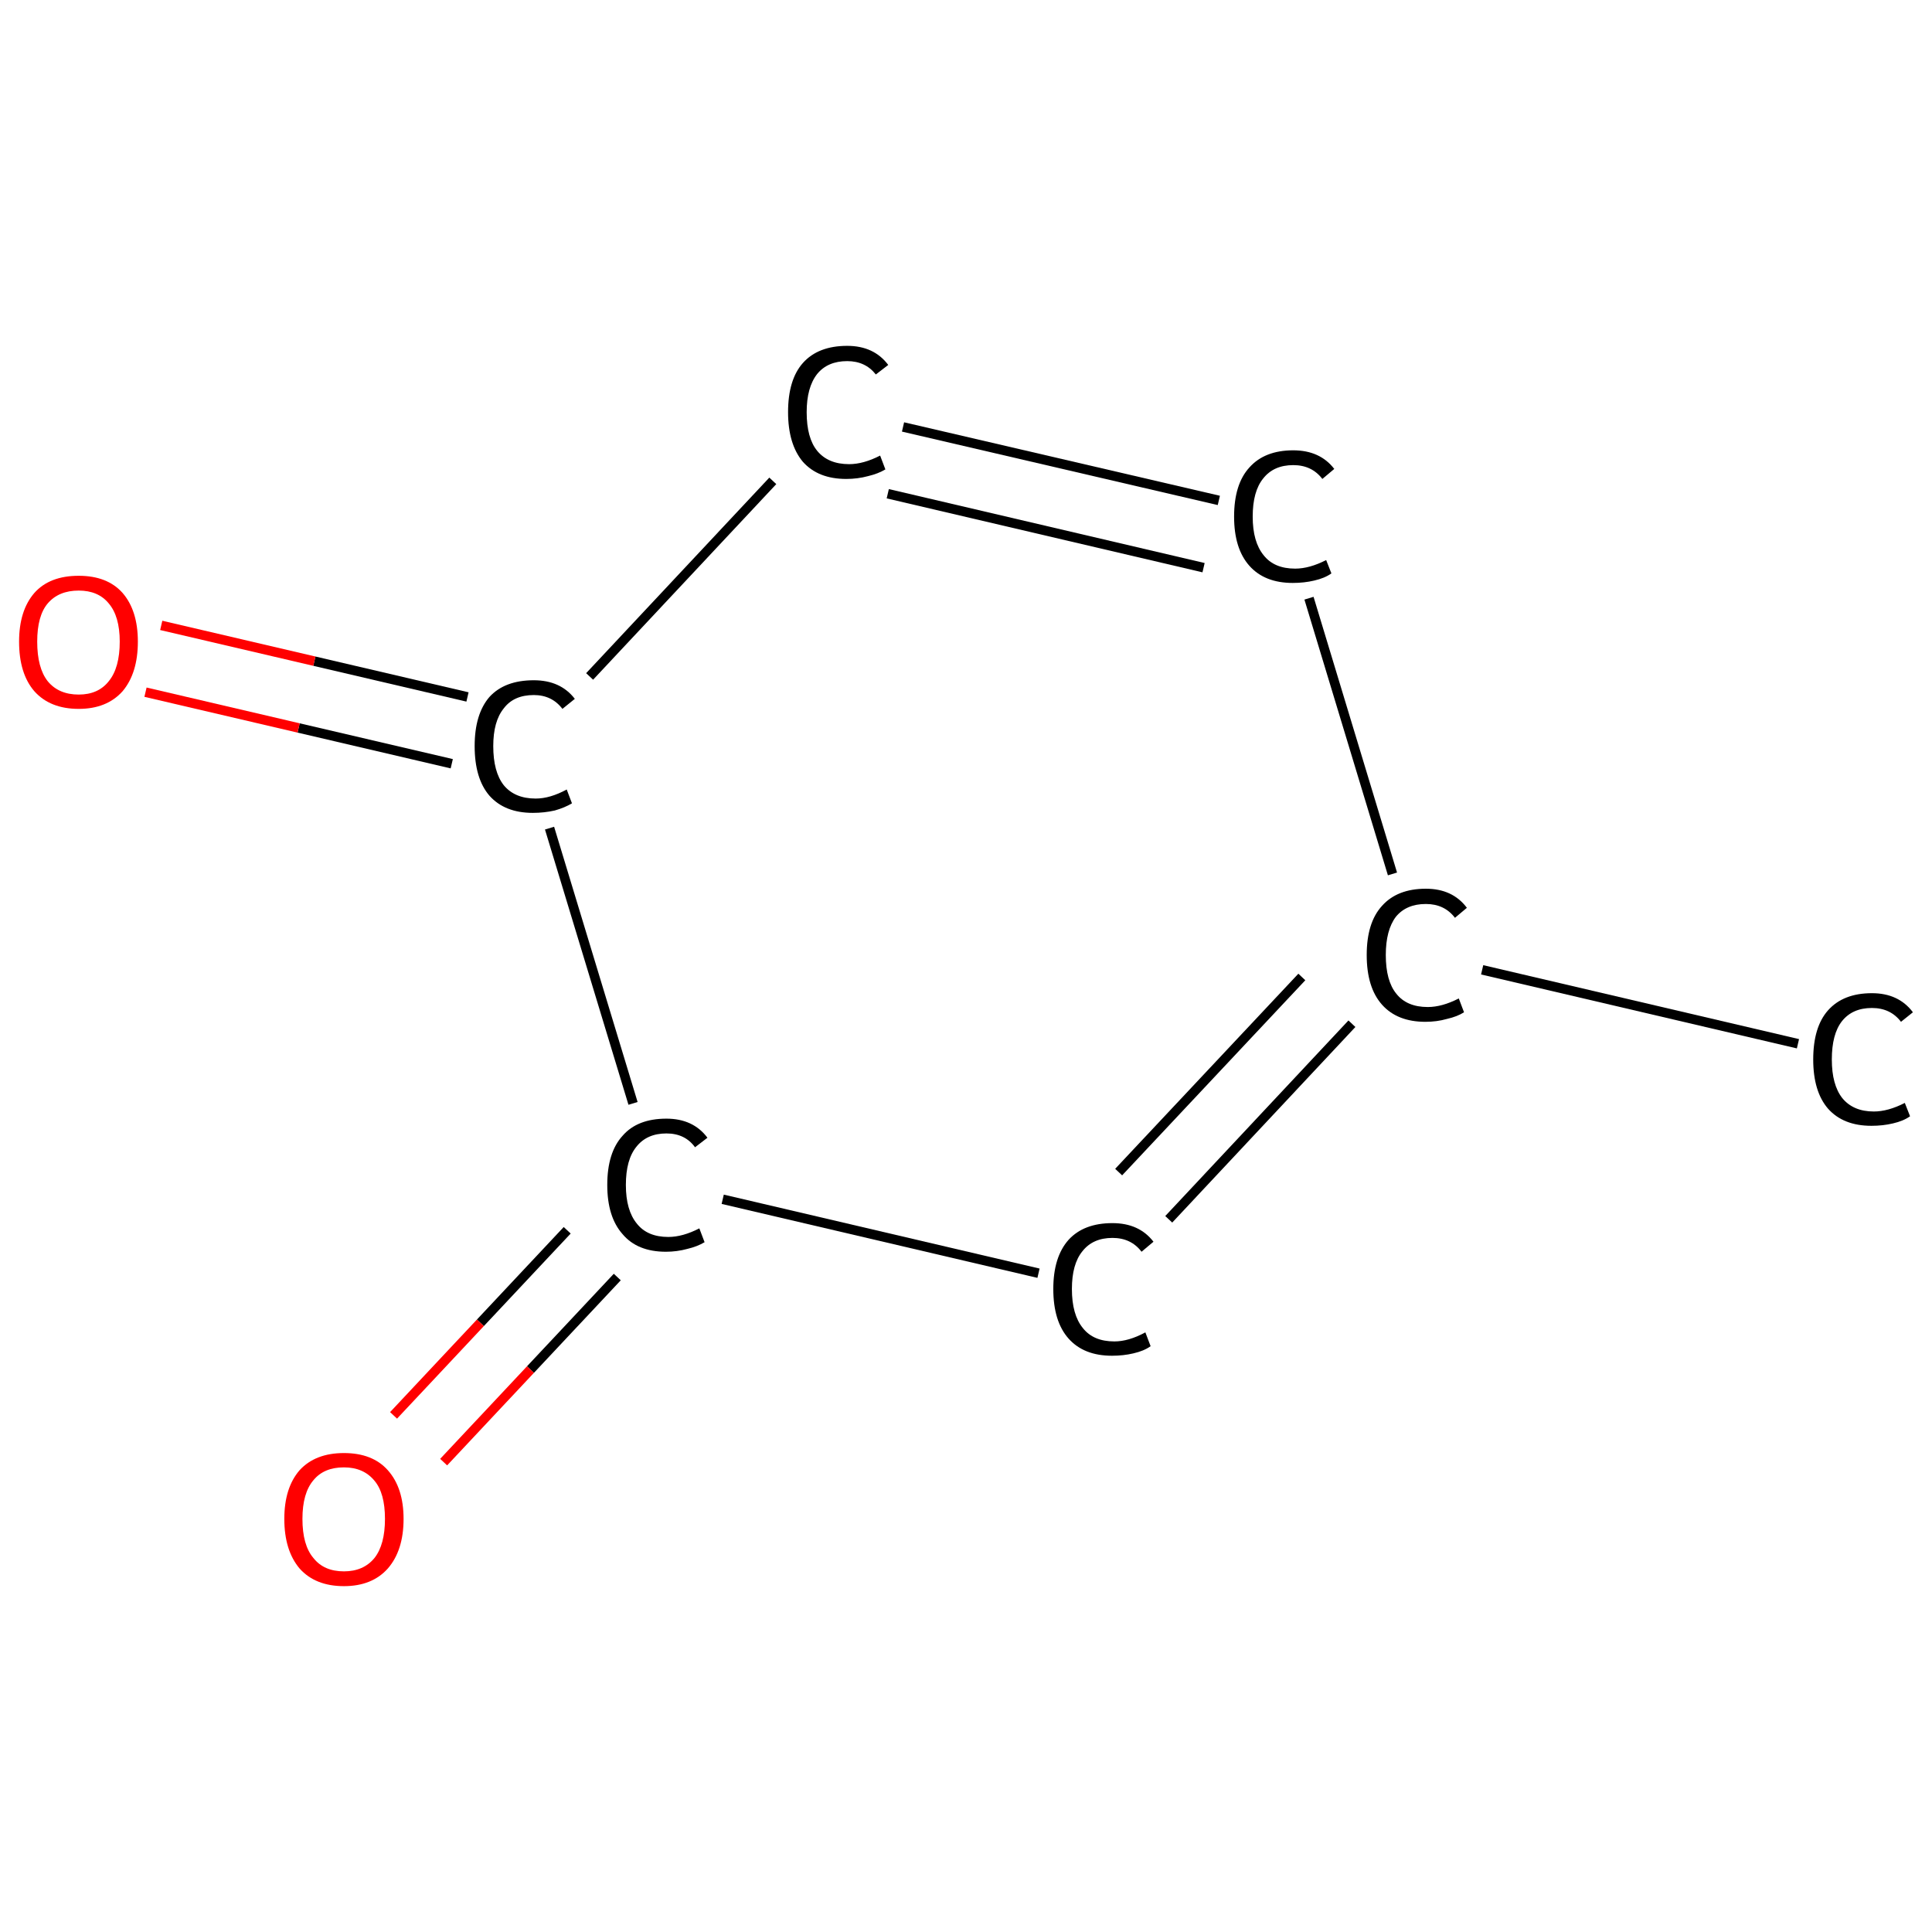 <?xml version='1.0' encoding='iso-8859-1'?>
<svg version='1.1' baseProfile='full'
              xmlns='http://www.w3.org/2000/svg'
                      xmlns:rdkit='http://www.rdkit.org/xml'
                      xmlns:xlink='http://www.w3.org/1999/xlink'
                  xml:space='preserve'
width='405px' height='405px' viewBox='0 0 405 405'>
<!-- END OF HEADER -->
<rect style='opacity:1.0;fill:#FFFFFF;stroke:none' width='405.0' height='405.0' x='0.0' y='0.0'> </rect>
<path class='bond-0 atom-0 atom-1' d='M 376.9,218.8 L 310.7,203.3' style='fill:none;fill-rule:evenodd;stroke:#000000;stroke-width:2.0px;stroke-linecap:butt;stroke-linejoin:miter;stroke-opacity:1' />
<path class='bond-1 atom-1 atom-2' d='M 283.4,214.6 L 245.0,255.6' style='fill:none;fill-rule:evenodd;stroke:#000000;stroke-width:2.0px;stroke-linecap:butt;stroke-linejoin:miter;stroke-opacity:1' />
<path class='bond-1 atom-1 atom-2' d='M 272.9,204.8 L 234.5,245.7' style='fill:none;fill-rule:evenodd;stroke:#000000;stroke-width:2.0px;stroke-linecap:butt;stroke-linejoin:miter;stroke-opacity:1' />
<path class='bond-2 atom-2 atom-3' d='M 217.7,266.9 L 151.5,251.4' style='fill:none;fill-rule:evenodd;stroke:#000000;stroke-width:2.0px;stroke-linecap:butt;stroke-linejoin:miter;stroke-opacity:1' />
<path class='bond-3 atom-3 atom-4' d='M 118.9,257.9 L 100.7,277.3' style='fill:none;fill-rule:evenodd;stroke:#000000;stroke-width:2.0px;stroke-linecap:butt;stroke-linejoin:miter;stroke-opacity:1' />
<path class='bond-3 atom-3 atom-4' d='M 100.7,277.3 L 82.5,296.7' style='fill:none;fill-rule:evenodd;stroke:#FF0000;stroke-width:2.0px;stroke-linecap:butt;stroke-linejoin:miter;stroke-opacity:1' />
<path class='bond-3 atom-3 atom-4' d='M 129.4,267.7 L 111.2,287.1' style='fill:none;fill-rule:evenodd;stroke:#000000;stroke-width:2.0px;stroke-linecap:butt;stroke-linejoin:miter;stroke-opacity:1' />
<path class='bond-3 atom-3 atom-4' d='M 111.2,287.1 L 93.0,306.5' style='fill:none;fill-rule:evenodd;stroke:#FF0000;stroke-width:2.0px;stroke-linecap:butt;stroke-linejoin:miter;stroke-opacity:1' />
<path class='bond-4 atom-3 atom-5' d='M 132.7,231.3 L 115.2,173.6' style='fill:none;fill-rule:evenodd;stroke:#000000;stroke-width:2.0px;stroke-linecap:butt;stroke-linejoin:miter;stroke-opacity:1' />
<path class='bond-5 atom-5 atom-6' d='M 98.0,146.1 L 65.9,138.6' style='fill:none;fill-rule:evenodd;stroke:#000000;stroke-width:2.0px;stroke-linecap:butt;stroke-linejoin:miter;stroke-opacity:1' />
<path class='bond-5 atom-5 atom-6' d='M 65.9,138.6 L 33.8,131.1' style='fill:none;fill-rule:evenodd;stroke:#FF0000;stroke-width:2.0px;stroke-linecap:butt;stroke-linejoin:miter;stroke-opacity:1' />
<path class='bond-5 atom-5 atom-6' d='M 94.7,160.1 L 62.6,152.6' style='fill:none;fill-rule:evenodd;stroke:#000000;stroke-width:2.0px;stroke-linecap:butt;stroke-linejoin:miter;stroke-opacity:1' />
<path class='bond-5 atom-5 atom-6' d='M 62.6,152.6 L 30.5,145.1' style='fill:none;fill-rule:evenodd;stroke:#FF0000;stroke-width:2.0px;stroke-linecap:butt;stroke-linejoin:miter;stroke-opacity:1' />
<path class='bond-6 atom-5 atom-7' d='M 123.6,141.8 L 162.0,100.8' style='fill:none;fill-rule:evenodd;stroke:#000000;stroke-width:2.0px;stroke-linecap:butt;stroke-linejoin:miter;stroke-opacity:1' />
<path class='bond-7 atom-7 atom-8' d='M 189.3,89.5 L 255.5,104.9' style='fill:none;fill-rule:evenodd;stroke:#000000;stroke-width:2.0px;stroke-linecap:butt;stroke-linejoin:miter;stroke-opacity:1' />
<path class='bond-7 atom-7 atom-8' d='M 186.1,103.5 L 252.3,119.0' style='fill:none;fill-rule:evenodd;stroke:#000000;stroke-width:2.0px;stroke-linecap:butt;stroke-linejoin:miter;stroke-opacity:1' />
<path class='bond-8 atom-8 atom-1' d='M 274.4,125.4 L 291.9,183.2' style='fill:none;fill-rule:evenodd;stroke:#000000;stroke-width:2.0px;stroke-linecap:butt;stroke-linejoin:miter;stroke-opacity:1' />
<path class='atom-0' d='M 380.1 222.1
Q 380.1 215.3, 383.2 211.8
Q 386.4 208.2, 392.4 208.2
Q 398.0 208.2, 401.0 212.2
L 398.5 214.2
Q 396.3 211.3, 392.4 211.3
Q 388.3 211.3, 386.1 214.1
Q 384.0 216.8, 384.0 222.1
Q 384.0 227.4, 386.2 230.2
Q 388.5 233.0, 392.8 233.0
Q 395.8 233.0, 399.3 231.2
L 400.4 234.0
Q 399.0 235.0, 396.8 235.5
Q 394.7 236.0, 392.3 236.0
Q 386.4 236.0, 383.2 232.4
Q 380.1 228.8, 380.1 222.1
' fill='#000000'/>
<path class='atom-1' d='M 286.5 200.2
Q 286.5 193.4, 289.7 189.9
Q 292.9 186.3, 298.9 186.3
Q 304.5 186.3, 307.5 190.3
L 305.0 192.4
Q 302.8 189.5, 298.9 189.5
Q 294.8 189.5, 292.6 192.2
Q 290.5 195.0, 290.5 200.2
Q 290.5 205.6, 292.7 208.3
Q 294.9 211.1, 299.3 211.1
Q 302.3 211.1, 305.8 209.3
L 306.9 212.2
Q 305.5 213.1, 303.3 213.6
Q 301.2 214.2, 298.8 214.2
Q 292.9 214.2, 289.7 210.6
Q 286.5 207.0, 286.5 200.2
' fill='#000000'/>
<path class='atom-2' d='M 220.8 270.2
Q 220.8 263.5, 224.0 259.9
Q 227.2 256.4, 233.2 256.4
Q 238.8 256.4, 241.8 260.3
L 239.3 262.4
Q 237.1 259.5, 233.2 259.5
Q 229.1 259.5, 226.9 262.3
Q 224.7 265.0, 224.7 270.2
Q 224.7 275.6, 227.0 278.4
Q 229.2 281.2, 233.6 281.2
Q 236.6 281.2, 240.1 279.3
L 241.2 282.2
Q 239.8 283.2, 237.6 283.7
Q 235.5 284.2, 233.1 284.2
Q 227.2 284.2, 224.0 280.6
Q 220.8 277.0, 220.8 270.2
' fill='#000000'/>
<path class='atom-3' d='M 127.3 248.4
Q 127.3 241.6, 130.5 238.1
Q 133.6 234.5, 139.7 234.5
Q 145.3 234.5, 148.3 238.5
L 145.7 240.5
Q 143.6 237.6, 139.7 237.6
Q 135.6 237.6, 133.4 240.4
Q 131.2 243.1, 131.2 248.4
Q 131.2 253.7, 133.5 256.5
Q 135.7 259.3, 140.1 259.3
Q 143.1 259.3, 146.6 257.5
L 147.7 260.4
Q 146.2 261.3, 144.1 261.8
Q 141.9 262.4, 139.6 262.4
Q 133.6 262.4, 130.5 258.7
Q 127.3 255.1, 127.3 248.4
' fill='#000000'/>
<path class='atom-4' d='M 59.6 318.4
Q 59.6 311.9, 62.8 308.2
Q 66.1 304.6, 72.1 304.6
Q 78.1 304.6, 81.3 308.2
Q 84.6 311.9, 84.6 318.4
Q 84.6 325.0, 81.3 328.8
Q 78.0 332.5, 72.1 332.5
Q 66.1 332.5, 62.8 328.8
Q 59.6 325.0, 59.6 318.4
M 72.1 329.4
Q 76.2 329.4, 78.5 326.6
Q 80.7 323.8, 80.7 318.4
Q 80.7 313.0, 78.5 310.4
Q 76.2 307.6, 72.1 307.6
Q 67.9 307.6, 65.7 310.3
Q 63.4 313.0, 63.4 318.4
Q 63.4 323.9, 65.7 326.6
Q 67.9 329.4, 72.1 329.4
' fill='#FF0000'/>
<path class='atom-5' d='M 99.5 156.4
Q 99.5 149.7, 102.6 146.1
Q 105.8 142.6, 111.9 142.6
Q 117.5 142.6, 120.5 146.5
L 117.9 148.6
Q 115.7 145.7, 111.9 145.7
Q 107.7 145.7, 105.6 148.5
Q 103.4 151.2, 103.4 156.4
Q 103.4 161.8, 105.6 164.6
Q 107.9 167.4, 112.3 167.4
Q 115.3 167.4, 118.8 165.5
L 119.9 168.4
Q 118.4 169.3, 116.3 169.9
Q 114.1 170.4, 111.7 170.4
Q 105.8 170.4, 102.6 166.8
Q 99.5 163.2, 99.5 156.4
' fill='#000000'/>
<path class='atom-6' d='M 4.0 134.5
Q 4.0 128.0, 7.2 124.3
Q 10.4 120.7, 16.5 120.7
Q 22.5 120.7, 25.7 124.3
Q 28.9 128.0, 28.9 134.5
Q 28.9 141.1, 25.7 144.9
Q 22.4 148.6, 16.5 148.6
Q 10.5 148.6, 7.2 144.9
Q 4.0 141.2, 4.0 134.5
M 16.5 145.6
Q 20.6 145.6, 22.8 142.8
Q 25.1 140.0, 25.1 134.5
Q 25.1 129.2, 22.8 126.5
Q 20.6 123.8, 16.5 123.8
Q 12.3 123.8, 10.0 126.5
Q 7.8 129.1, 7.8 134.5
Q 7.8 140.0, 10.0 142.8
Q 12.3 145.6, 16.5 145.6
' fill='#FF0000'/>
<path class='atom-7' d='M 165.2 86.4
Q 165.2 79.6, 168.3 76.1
Q 171.5 72.5, 177.6 72.5
Q 183.2 72.5, 186.2 76.5
L 183.6 78.5
Q 181.4 75.7, 177.6 75.7
Q 173.5 75.7, 171.3 78.4
Q 169.1 81.2, 169.1 86.4
Q 169.1 91.8, 171.3 94.5
Q 173.6 97.3, 178.0 97.3
Q 181.0 97.3, 184.5 95.5
L 185.6 98.4
Q 184.1 99.3, 182.0 99.8
Q 179.8 100.4, 177.4 100.4
Q 171.5 100.4, 168.3 96.8
Q 165.2 93.1, 165.2 86.4
' fill='#000000'/>
<path class='atom-8' d='M 258.7 108.3
Q 258.7 101.5, 261.9 98.0
Q 265.1 94.4, 271.1 94.4
Q 276.7 94.4, 279.7 98.3
L 277.2 100.4
Q 275.0 97.5, 271.1 97.5
Q 267.0 97.5, 264.8 100.3
Q 262.6 103.0, 262.6 108.3
Q 262.6 113.6, 264.9 116.4
Q 267.1 119.2, 271.5 119.2
Q 274.5 119.2, 278.0 117.4
L 279.1 120.2
Q 277.7 121.2, 275.5 121.7
Q 273.4 122.2, 271.0 122.2
Q 265.1 122.2, 261.9 118.6
Q 258.7 115.0, 258.7 108.3
' fill='#000000'/>
</svg>
